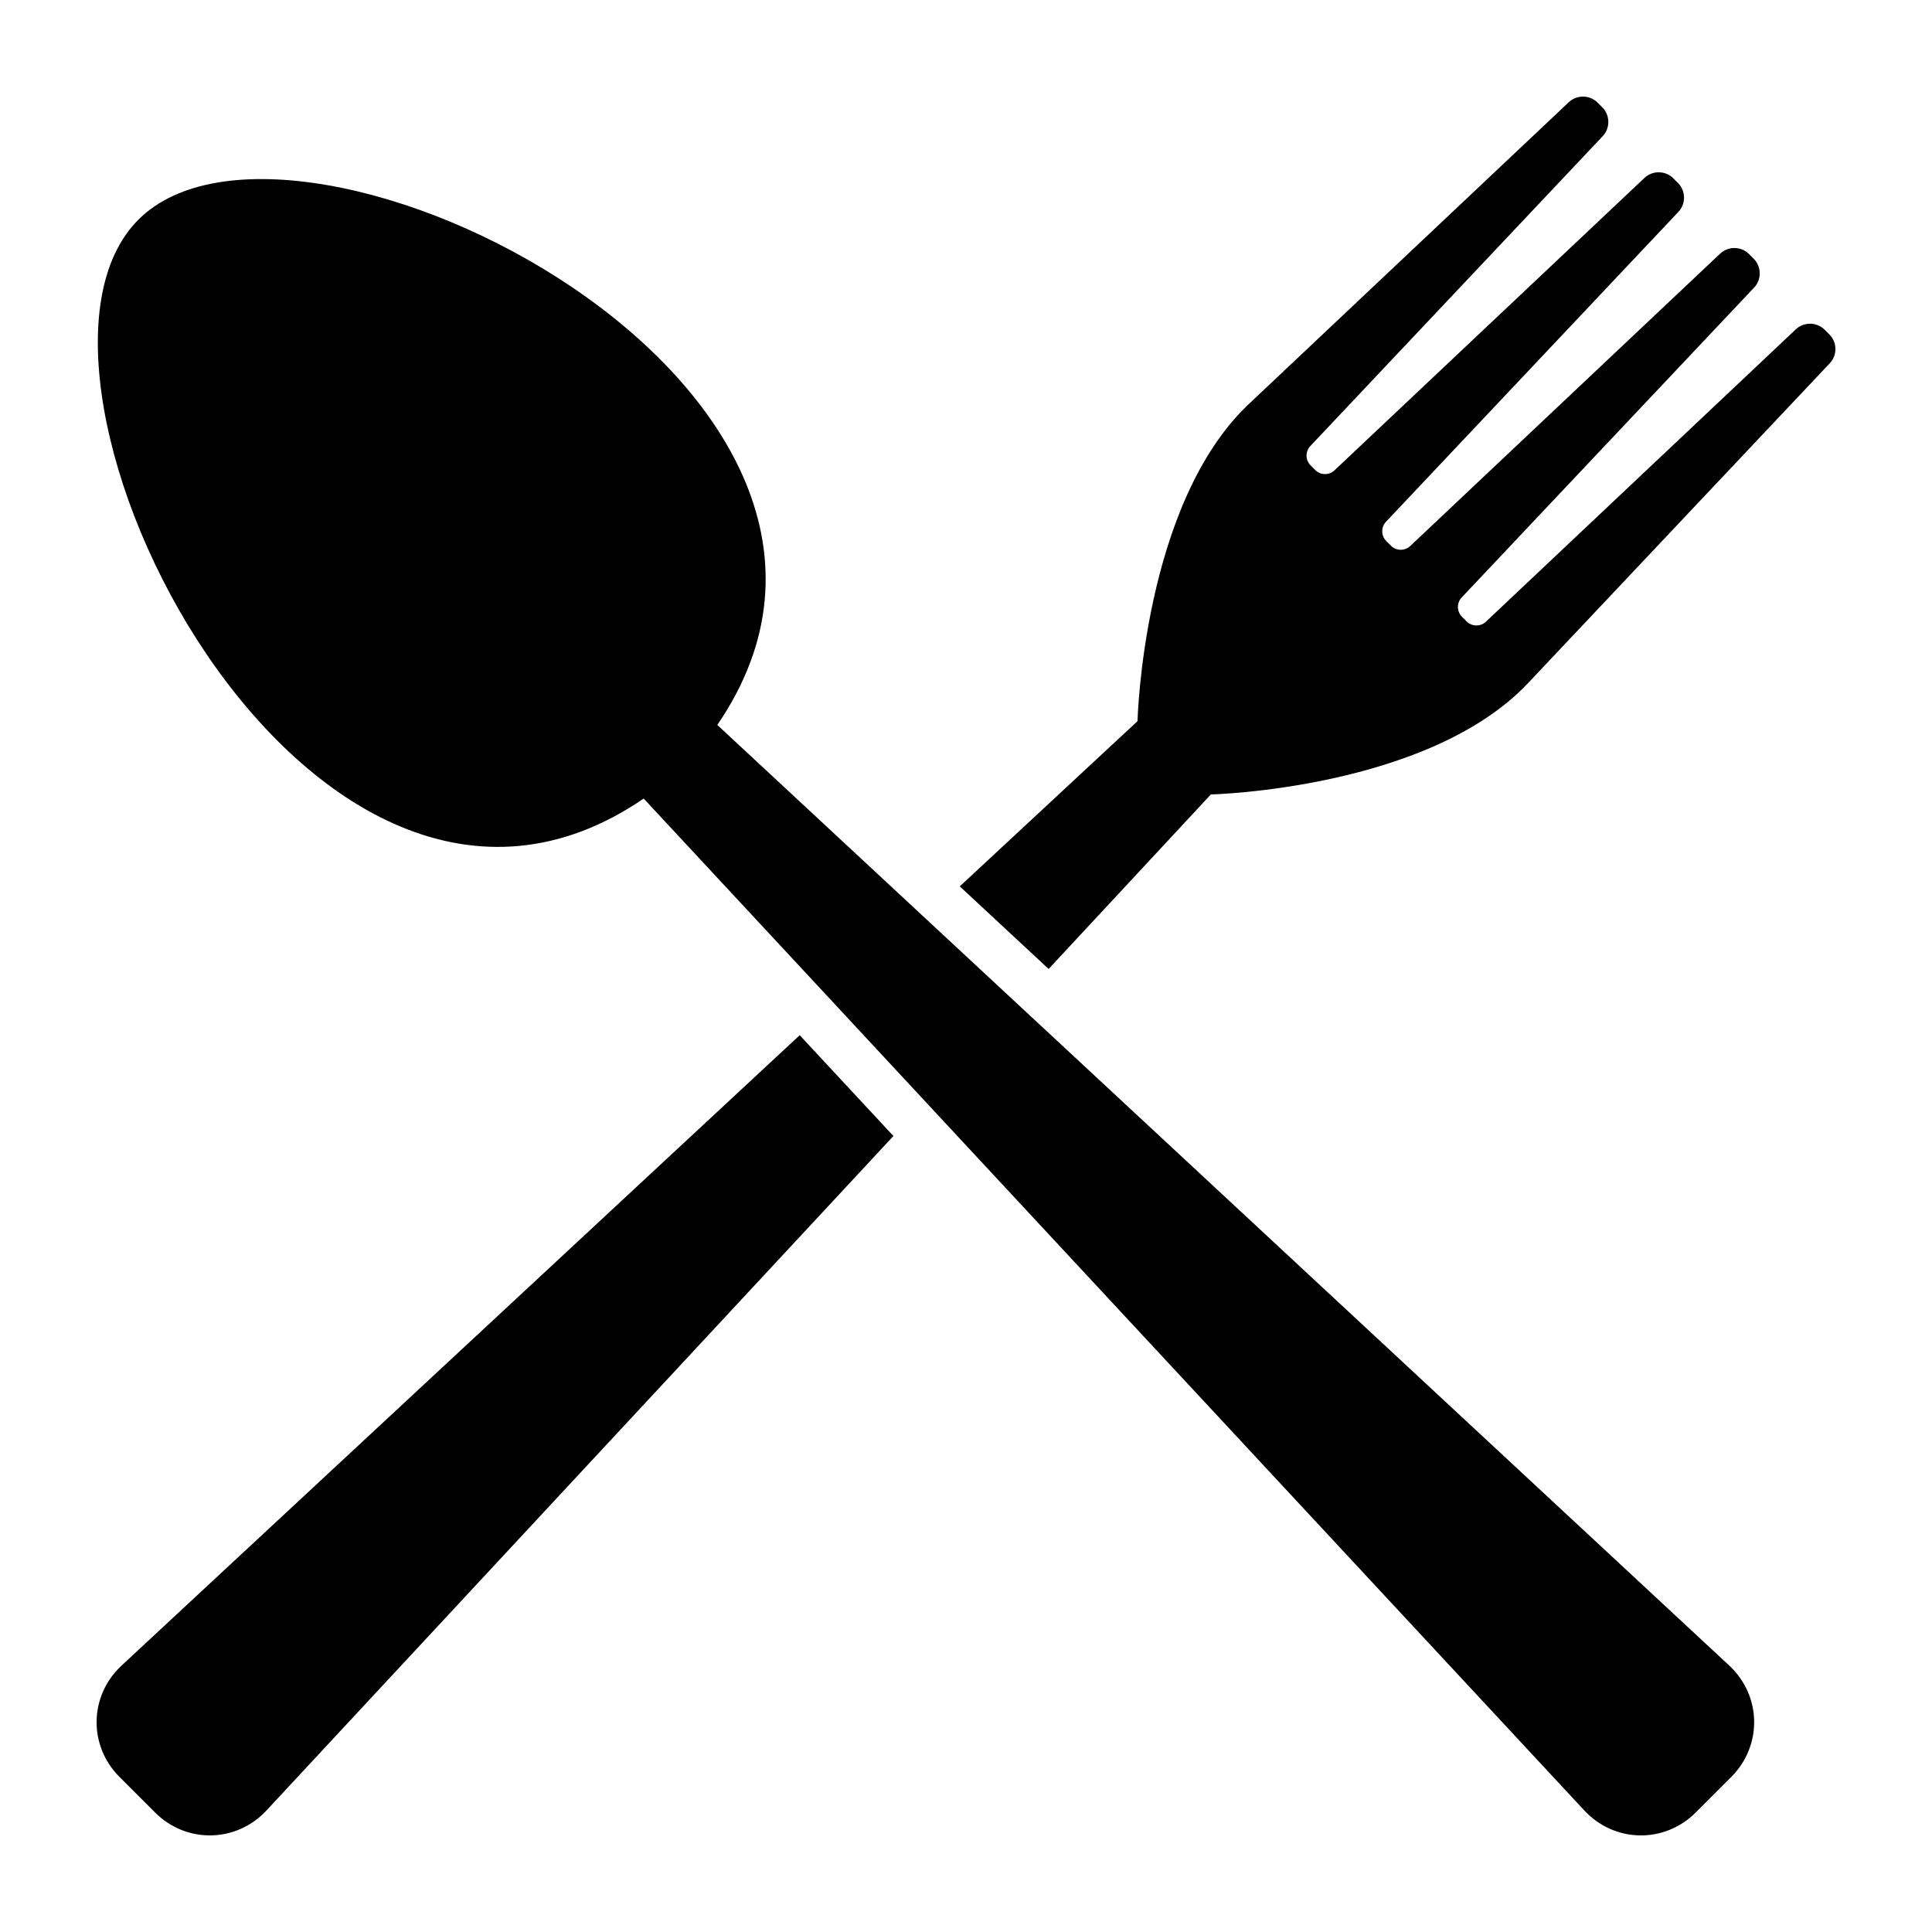 <svg xmlns="http://www.w3.org/2000/svg" xmlns:xlink="http://www.w3.org/1999/xlink" version="1.1" x="0px" y="0px" viewBox="0 0 100 100" enable-background="new 0 0 100 100" xml:space="preserve"><path d="M37.128,37.523C48.985,20.168,15.299,3.234,7.164,11.369c-8.135,8.136,8.799,41.822,26.153,29.964l48.686,52.375  c1.563,1.681,4.146,1.729,5.769,0.104l1.836-1.836c1.623-1.623,1.576-4.205-0.104-5.769L37.128,37.523z"></path><path d="M94.689,17.311l-0.246-0.245c-0.405-0.406-1.072-0.416-1.49-0.022L76.908,32.182c-0.278,0.262-0.723,0.255-0.993-0.015  l-0.245-0.245c-0.271-0.271-0.277-0.716-0.016-0.994l15.14-16.045c0.394-0.417,0.383-1.084-0.022-1.49l-0.244-0.245  c-0.406-0.406-1.073-0.416-1.491-0.022L72.99,28.264c-0.278,0.262-0.725,0.255-0.993-0.015l-0.245-0.246  c-0.271-0.27-0.277-0.716-0.016-0.994l15.139-16.044c0.395-0.417,0.384-1.085-0.021-1.491l-0.244-0.245  c-0.406-0.406-1.073-0.416-1.491-0.022L69.072,24.346c-0.278,0.262-0.723,0.256-0.994-0.015l-0.244-0.245  c-0.271-0.271-0.277-0.716-0.016-0.994L82.957,7.047c0.395-0.417,0.384-1.084-0.021-1.491l-0.246-0.245  c-0.404-0.406-1.071-0.416-1.489-0.022L64.65,20.902c-5.5,5.177-5.772,16.425-5.772,16.425l-9.2,8.551l4.599,4.276l8.396-9.032  c0,0,11.246-0.273,16.426-5.772l15.612-16.549C95.105,18.383,95.096,17.716,94.689,17.311z"></path><path d="M6.293,86.209c-1.682,1.563-1.729,4.145-0.105,5.768l1.837,1.836c1.622,1.623,4.205,1.576,5.768-0.104l32.45-34.909  l-4.85-5.218L6.293,86.209z"></path></svg>